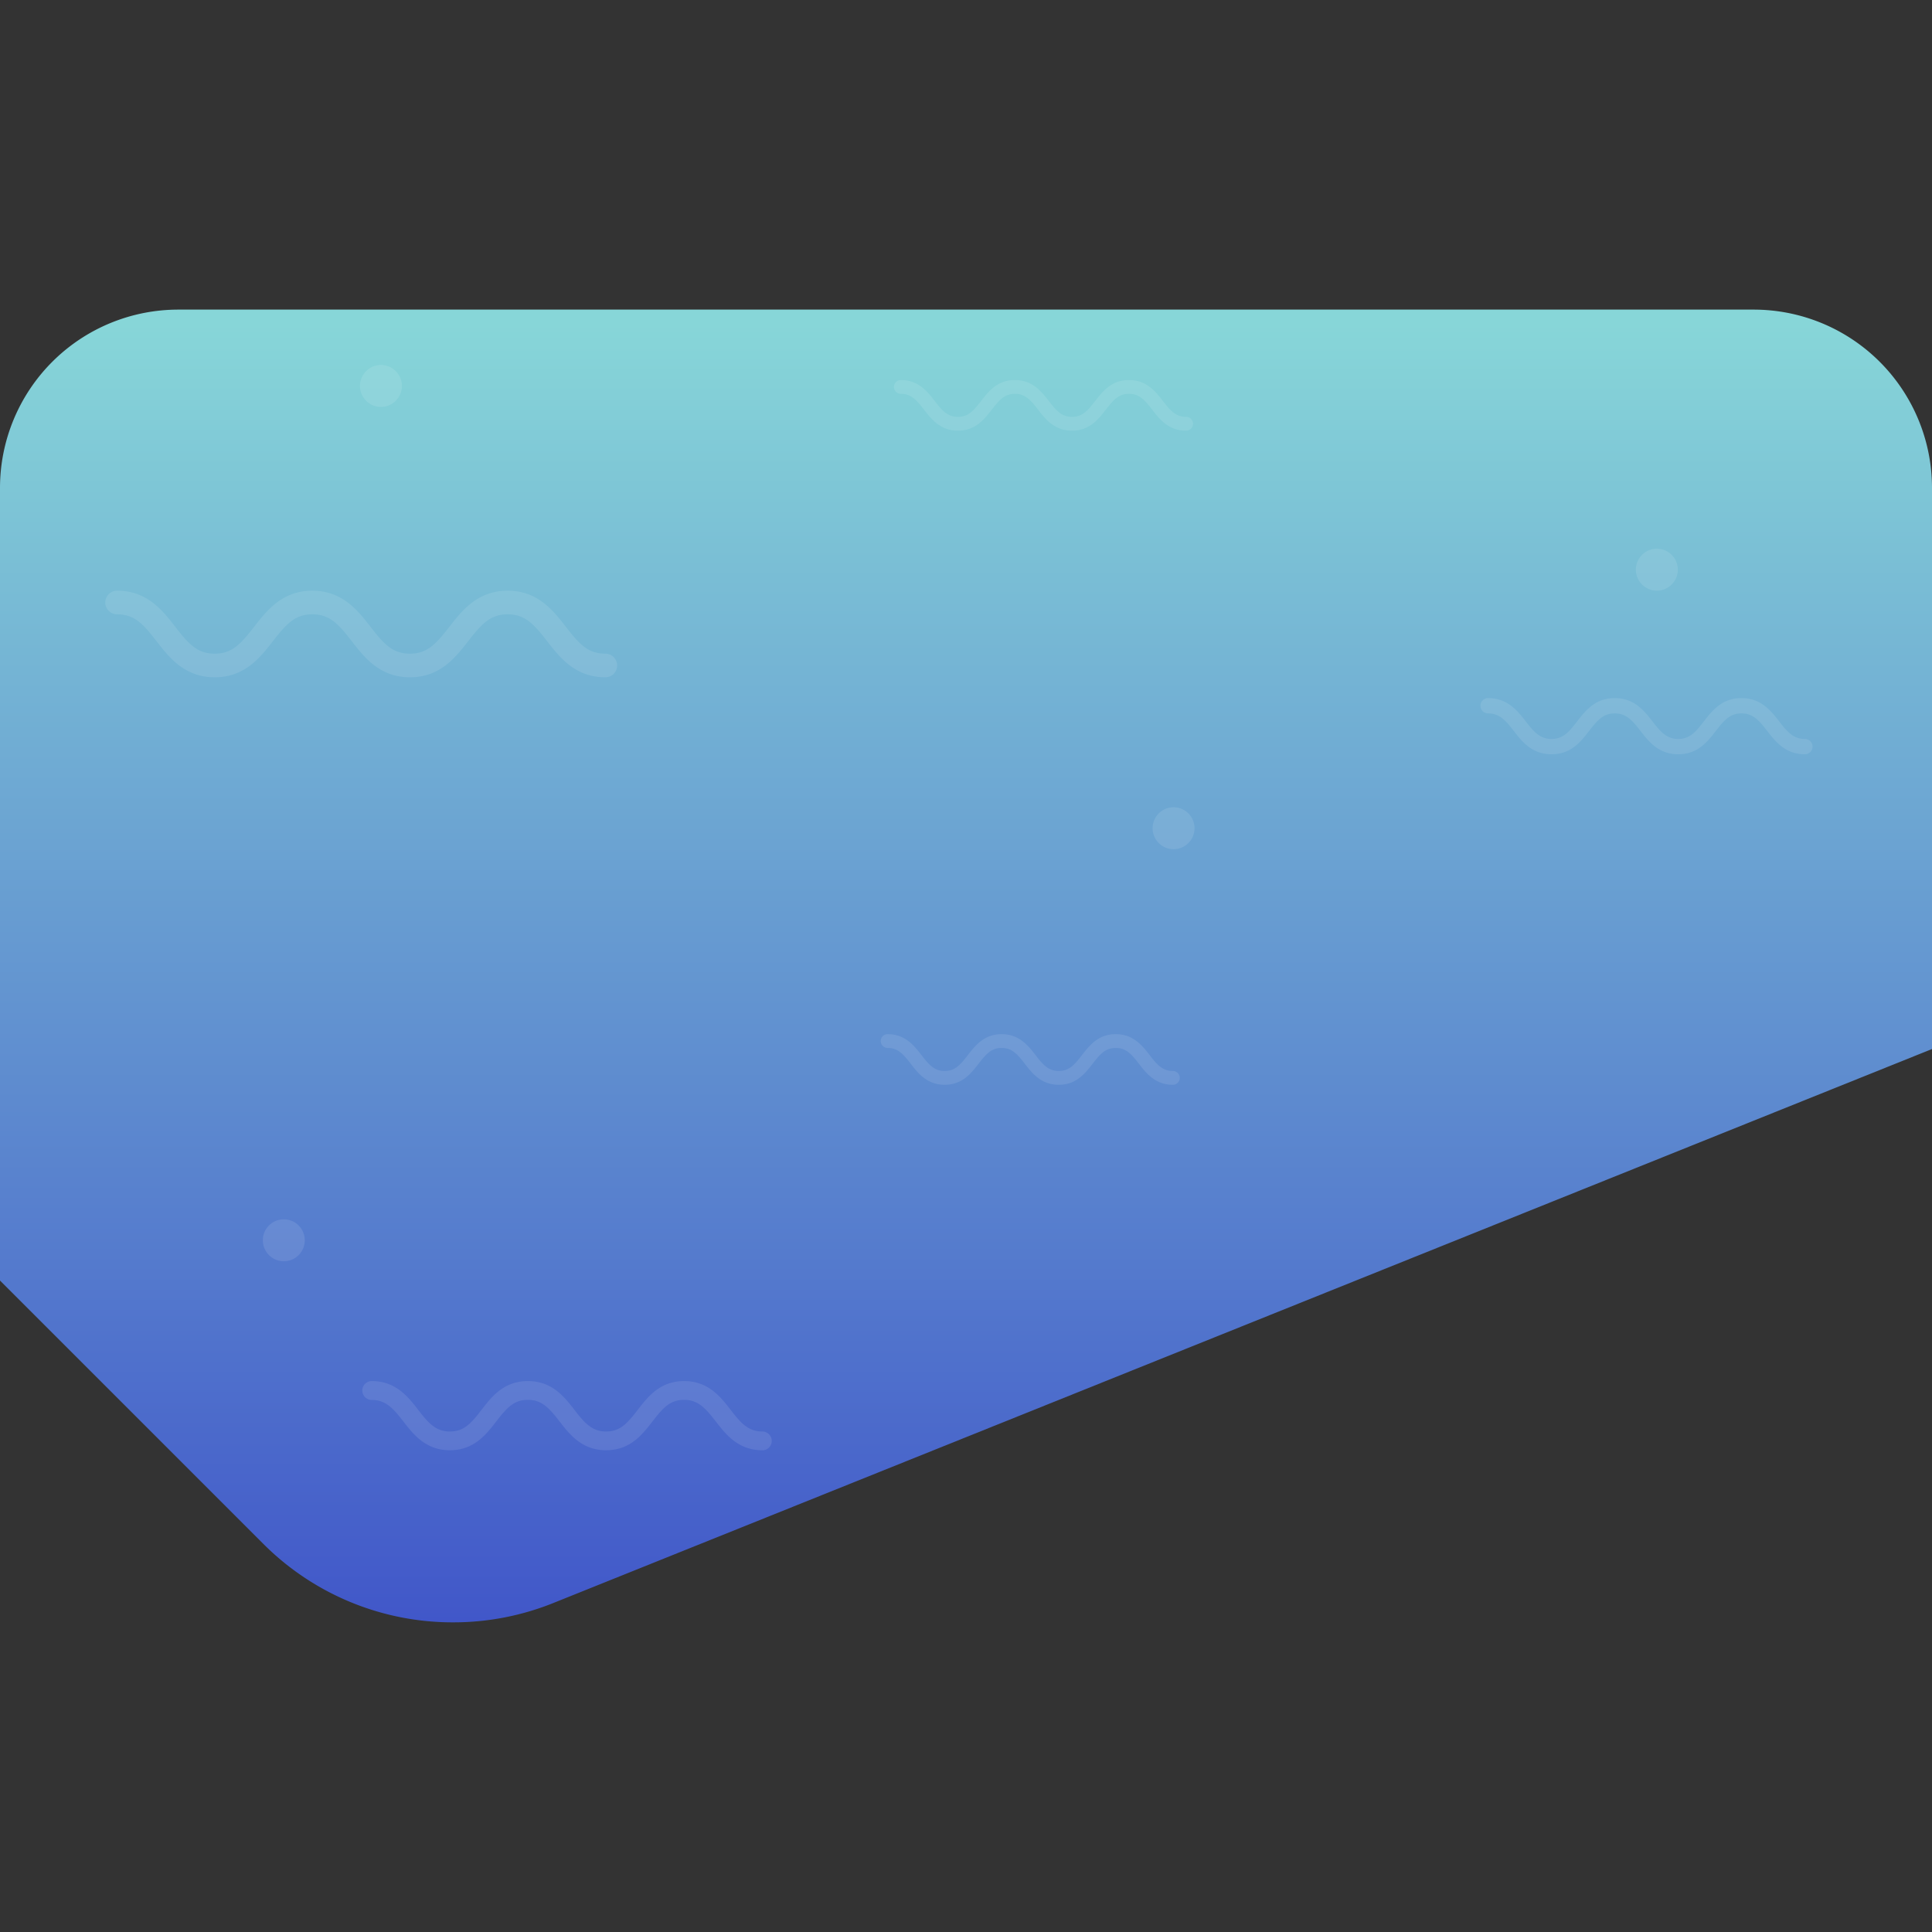 <svg id="Layer_1" data-name="Layer 1" xmlns="http://www.w3.org/2000/svg" xmlns:xlink="http://www.w3.org/1999/xlink" viewBox="0 0 512 512"><rect x="0" y="0" width="512" height="512" fill="#333333" stroke="none"/><defs><style>.cls-1{fill:url(#linear-gradient);}.cls-2{opacity:0.1;}.cls-3{fill:#fff;}</style><linearGradient id="linear-gradient" x1="256" y1="429.95" x2="256" y2="82.05" gradientUnits="userSpaceOnUse"><stop offset="0" stop-color="#4157c9"/><stop offset="0.99" stop-color="#87d6d8"/></linearGradient></defs><title>Part Time Hiring</title><path class="cls-1" d="M464.74,82.05H47.26A47.26,47.26,0,0,0,0,129.31V339.36l69.82,69.82a70.89,70.89,0,0,0,50.13,20.76h.24a70.89,70.89,0,0,0,26.44-5.12L512,278V129.31A47.26,47.26,0,0,0,464.74,82.05Z"/><g id="_Group_" data-name="&lt;Group&gt;" class="cls-2"><g id="_Group_2" data-name="&lt;Group&gt;"><path id="_Path_" data-name="&lt;Path&gt;" class="cls-3" d="M160.42,179.49c-8,0-12.11-5.3-15.42-9.56-3.43-4.42-5.77-7.13-10.47-7.13s-7,2.71-10.47,7.13c-3.3,4.26-7.41,9.56-15.42,9.56s-12.11-5.3-15.41-9.56c-3.43-4.42-5.76-7.13-10.46-7.13s-7,2.71-10.46,7.13c-3.3,4.26-7.41,9.56-15.41,9.56s-12.11-5.3-15.41-9.56c-3.43-4.42-5.76-7.13-10.46-7.13a3.13,3.13,0,0,1,0-6.26c8,0,12.11,5.3,15.41,9.56,3.43,4.42,5.76,7.13,10.46,7.13s7-2.71,10.46-7.13c3.3-4.26,7.41-9.56,15.41-9.56s12.11,5.3,15.41,9.56c3.43,4.42,5.77,7.13,10.46,7.13s7-2.71,10.47-7.13c3.3-4.26,7.41-9.56,15.42-9.56s12.11,5.3,15.42,9.56c3.43,4.42,5.77,7.13,10.47,7.13a3.13,3.13,0,0,1,0,6.26Z"/></g><g id="_Group_3" data-name="&lt;Group&gt;"><path id="_Path_2" data-name="&lt;Path&gt;" class="cls-3" d="M478.31,199.89c-5.19,0-7.86-3.44-10-6.2s-3.74-4.63-6.79-4.63-4.57,1.76-6.79,4.63-4.81,6.2-10,6.2-7.86-3.44-10-6.2-3.74-4.63-6.79-4.63-4.57,1.76-6.79,4.63-4.81,6.2-10,6.2-7.86-3.44-10-6.2-3.74-4.63-6.79-4.63a2,2,0,0,1,0-4.06c5.19,0,7.86,3.44,10,6.2s3.74,4.63,6.79,4.63,4.57-1.76,6.79-4.63,4.81-6.2,10-6.2,7.86,3.44,10,6.2,3.74,4.63,6.79,4.63,4.57-1.76,6.79-4.63,4.81-6.2,10-6.2,7.86,3.44,10,6.2,3.74,4.63,6.79,4.63a2,2,0,0,1,0,4.06Z"/></g><g id="_Group_4" data-name="&lt;Group&gt;"><path id="_Path_3" data-name="&lt;Path&gt;" class="cls-3" d="M310.81,287.48c-4.68,0-7.08-3.1-9-5.59s-3.37-4.17-6.12-4.17-4.11,1.59-6.12,4.17-4.33,5.59-9,5.59-7.08-3.1-9-5.59-3.37-4.17-6.11-4.17-4.11,1.59-6.12,4.17-4.33,5.59-9,5.59-7.08-3.1-9-5.59-3.37-4.17-6.11-4.17a1.83,1.83,0,0,1,0-3.66c4.68,0,7.08,3.1,9,5.59s3.37,4.17,6.11,4.17,4.11-1.58,6.12-4.17,4.33-5.59,9-5.59,7.08,3.1,9,5.59,3.37,4.17,6.12,4.17,4.11-1.58,6.12-4.17,4.33-5.59,9-5.59,7.08,3.1,9,5.59,3.37,4.17,6.12,4.17a1.83,1.83,0,0,1,0,3.66Z"/></g><g id="_Group_5" data-name="&lt;Group&gt;"><path id="_Path_4" data-name="&lt;Path&gt;" class="cls-3" d="M314.32,114.13c-4.68,0-7.08-3.1-9-5.59s-3.37-4.17-6.12-4.17-4.11,1.59-6.12,4.17-4.33,5.59-9,5.59-7.08-3.1-9-5.59-3.37-4.17-6.11-4.17-4.11,1.59-6.12,4.17-4.33,5.59-9,5.59-7.08-3.1-9-5.59-3.37-4.17-6.11-4.17a1.83,1.83,0,0,1,0-3.66c4.68,0,7.08,3.1,9,5.59s3.37,4.17,6.11,4.17,4.11-1.59,6.12-4.17,4.33-5.59,9-5.59,7.08,3.1,9,5.59,3.37,4.17,6.12,4.17,4.11-1.59,6.12-4.17,4.33-5.59,9-5.59,7.08,3.1,9,5.59,3.37,4.17,6.12,4.17a1.83,1.83,0,0,1,0,3.66Z"/></g><g id="_Group_6" data-name="&lt;Group&gt;"><path id="_Path_5" data-name="&lt;Path&gt;" class="cls-3" d="M202,384.33c-6.4,0-9.69-4.24-12.33-7.65s-4.62-5.71-8.37-5.71-5.63,2.17-8.37,5.71-5.93,7.65-12.33,7.65-9.69-4.24-12.33-7.65-4.61-5.71-8.37-5.71-5.63,2.17-8.37,5.71-5.93,7.65-12.33,7.65-9.69-4.24-12.33-7.65S102.27,371,98.52,371a2.5,2.5,0,0,1,0-5c6.4,0,9.69,4.24,12.33,7.65s4.61,5.71,8.37,5.71,5.63-2.17,8.37-5.71,5.93-7.65,12.33-7.65,9.69,4.24,12.33,7.65,4.61,5.71,8.37,5.71,5.63-2.17,8.37-5.71,5.93-7.65,12.33-7.65,9.69,4.24,12.33,7.65,4.62,5.71,8.37,5.71a2.5,2.5,0,0,1,0,5Z"/></g><circle id="_Path_6" data-name="&lt;Path&gt;" class="cls-3" cx="311.01" cy="219.49" r="5.56"/><circle id="_Path_7" data-name="&lt;Path&gt;" class="cls-3" cx="439.08" cy="150.97" r="5.56"/><circle id="_Path_8" data-name="&lt;Path&gt;" class="cls-3" cx="100.95" cy="102.28" r="5.56"/><circle id="_Path_9" data-name="&lt;Path&gt;" class="cls-3" cx="75.21" cy="328.69" r="5.56"/></g></svg>